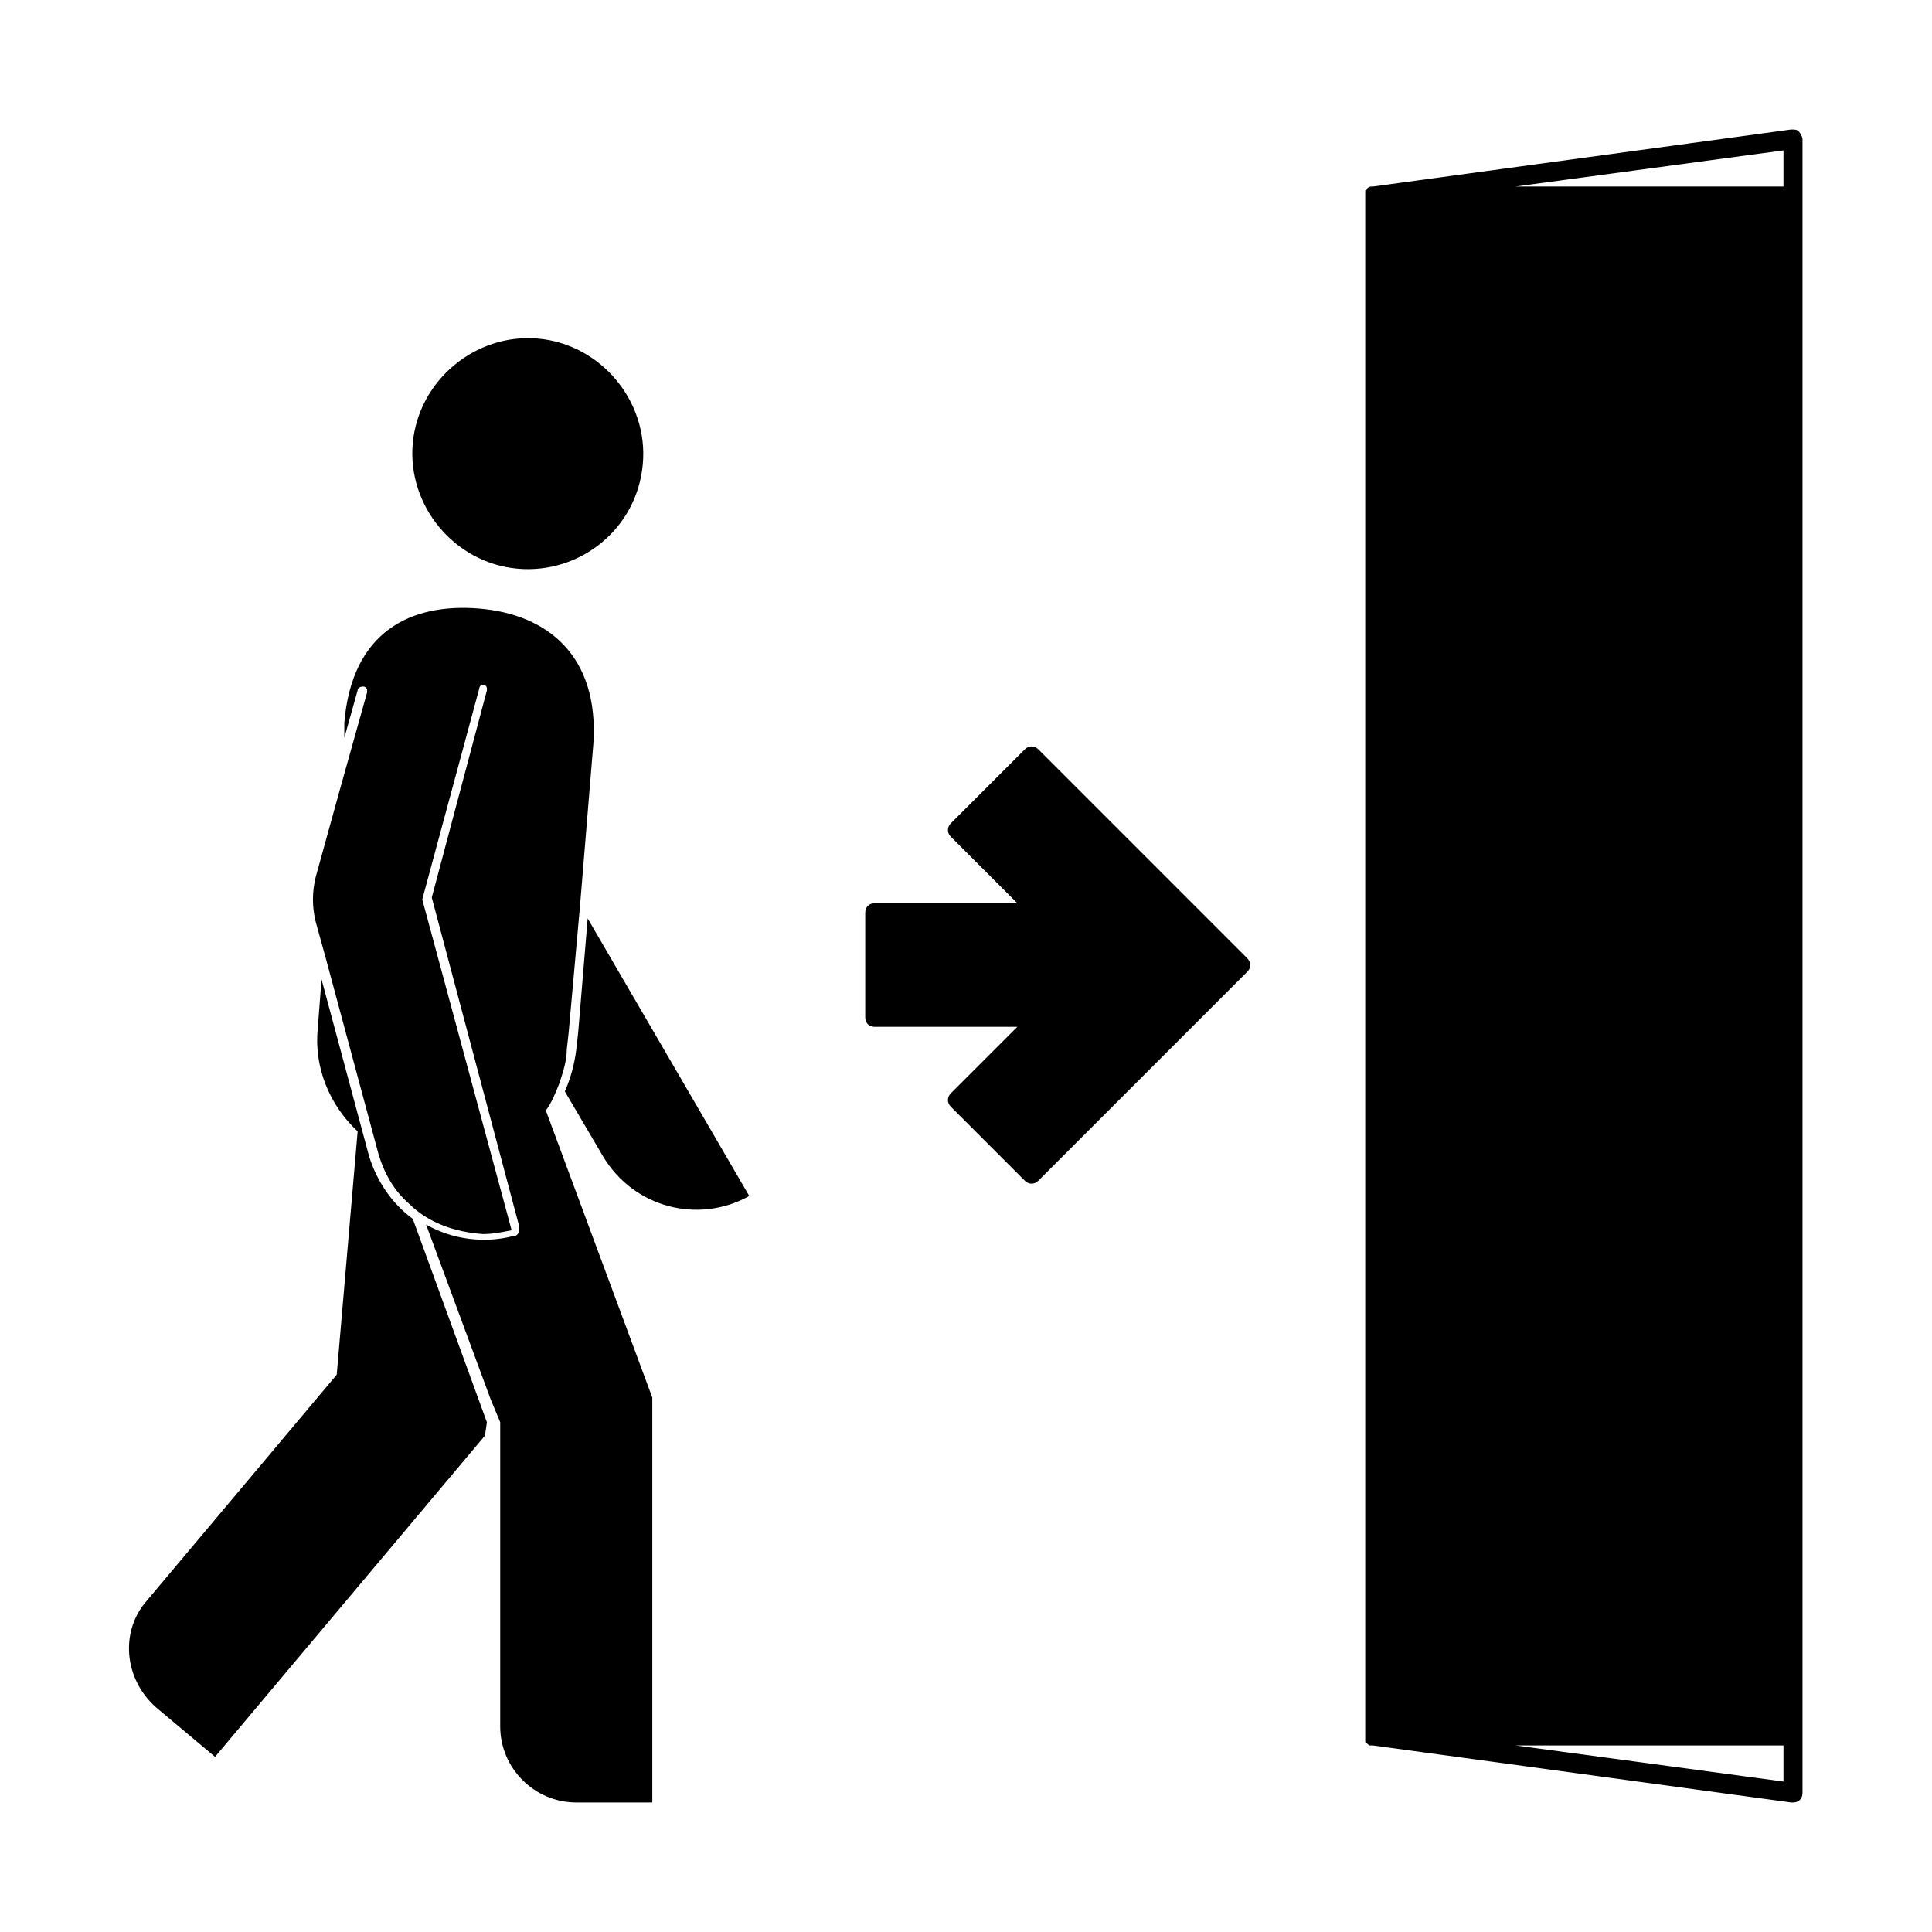 <?xml version="1.0" encoding="UTF-8"?>
<!-- Uploaded to: ICON Repo, www.iconrepo.com, Generator: ICON Repo Mixer Tools -->
<svg fill="#000000" width="800px" height="800px" version="1.1" viewBox="144 144 512 512" xmlns="http://www.w3.org/2000/svg">
 <g>
  <path d="m314.35 266.99c-1.512 17.129-16.625 29.223-33.25 27.711s-29.223-16.625-27.711-33.25 16.625-29.223 33.25-27.711c16.625 1.512 29.223 16.625 27.711 33.25z"/>
  <path d="m299.74 387.4-2.519 30.23-0.504 4.535c-0.504 4.031-1.512 7.559-3.023 11.082l10.078 17.129c8.062 13.602 25.191 18.137 38.793 10.578zm-46.352 79.602c-5.543-4.031-9.574-10.078-11.586-16.625l-12.594-46.855-1.008 13.098c-1.008 10.078 3.023 20.152 10.578 27.207l-5.543 64.488-50.383 59.953c-7.051 8.062-6.043 20.656 2.519 28.215l15.617 13.098 71.539-85.145 0.504-3.527zm35.266-28.715c1.512-2.016 2.519-4.535 3.527-7.055 1.008-3.023 2.016-6.047 2.016-9.07l0.504-4.535 3.023-33.754 3.527-42.824c1.512-23.176-12.09-34.258-30.23-35.77-18.137-1.512-33.754 6.047-35.77 30.23v4.031l3.527-12.594c0-0.504 0.504-1.008 1.512-1.008 0.504 0 1.008 0.504 1.008 1.008v0.504l-7.055 25.191-6.551 23.68c-1.008 4.031-1.008 8.062 0 12.09l2.519 9.07-0.504 3.527 0.504-3.527 14.105 52.395c1.512 5.039 4.031 9.574 8.062 13.098 5.039 5.039 12.09 7.559 19.648 8.062 2.519 0 5.039-0.504 7.559-1.008l-23.68-87.664 15.113-55.922c0-0.504 0.504-1.008 1.008-1.008s1.008 0.504 1.008 1.008v0.504l-14.609 54.914 23.176 87.16v1.512c-0.504 0.504-0.504 1.008-1.512 1.008-7.559 2.016-16.121 1.008-23.176-3.023l17.129 46.352 2.519 6.047v80.605c0 11.082 9.07 20.152 20.152 20.152h20.152v-107.31z"/>
  <path d="m620.67 178.82c-0.504-0.5-1.008-0.5-2.016-0.5l-110.84 15.113h-0.504c-0.504 0-1.008 0.504-1.008 0.504s0 0.504-0.504 0.504v0.504 1.008 408.09 1.008 0.504s0 0.504 0.504 0.504c0.504 0.504 0.504 0.504 1.008 0.504h0.504l110.84 15.113h0.504c1.512 0 2.519-1.008 2.519-2.519v-438.31c0-0.508-0.504-1.516-1.008-2.019zm-4.031 437.31-71.039-9.574h71.039zm0-422.7h-71.039l71.039-9.574z"/>
  <path d="m474.56 397.98c1.008 1.008 1.008 2.519 0 3.527l-55.418 55.418c-1.008 1.008-2.519 1.008-3.527 0l-19.648-19.648c-1.008-1.008-1.008-2.519 0-3.527l17.633-17.633h-37.785c-1.512 0-2.519-1.008-2.519-2.519v-27.711c0-1.512 1.008-2.519 2.519-2.519h37.785l-17.633-17.633c-1.008-1.008-1.008-2.519 0-3.527l19.648-19.648c1.008-1.008 2.519-1.008 3.527 0z"/>
 </g>
</svg>
